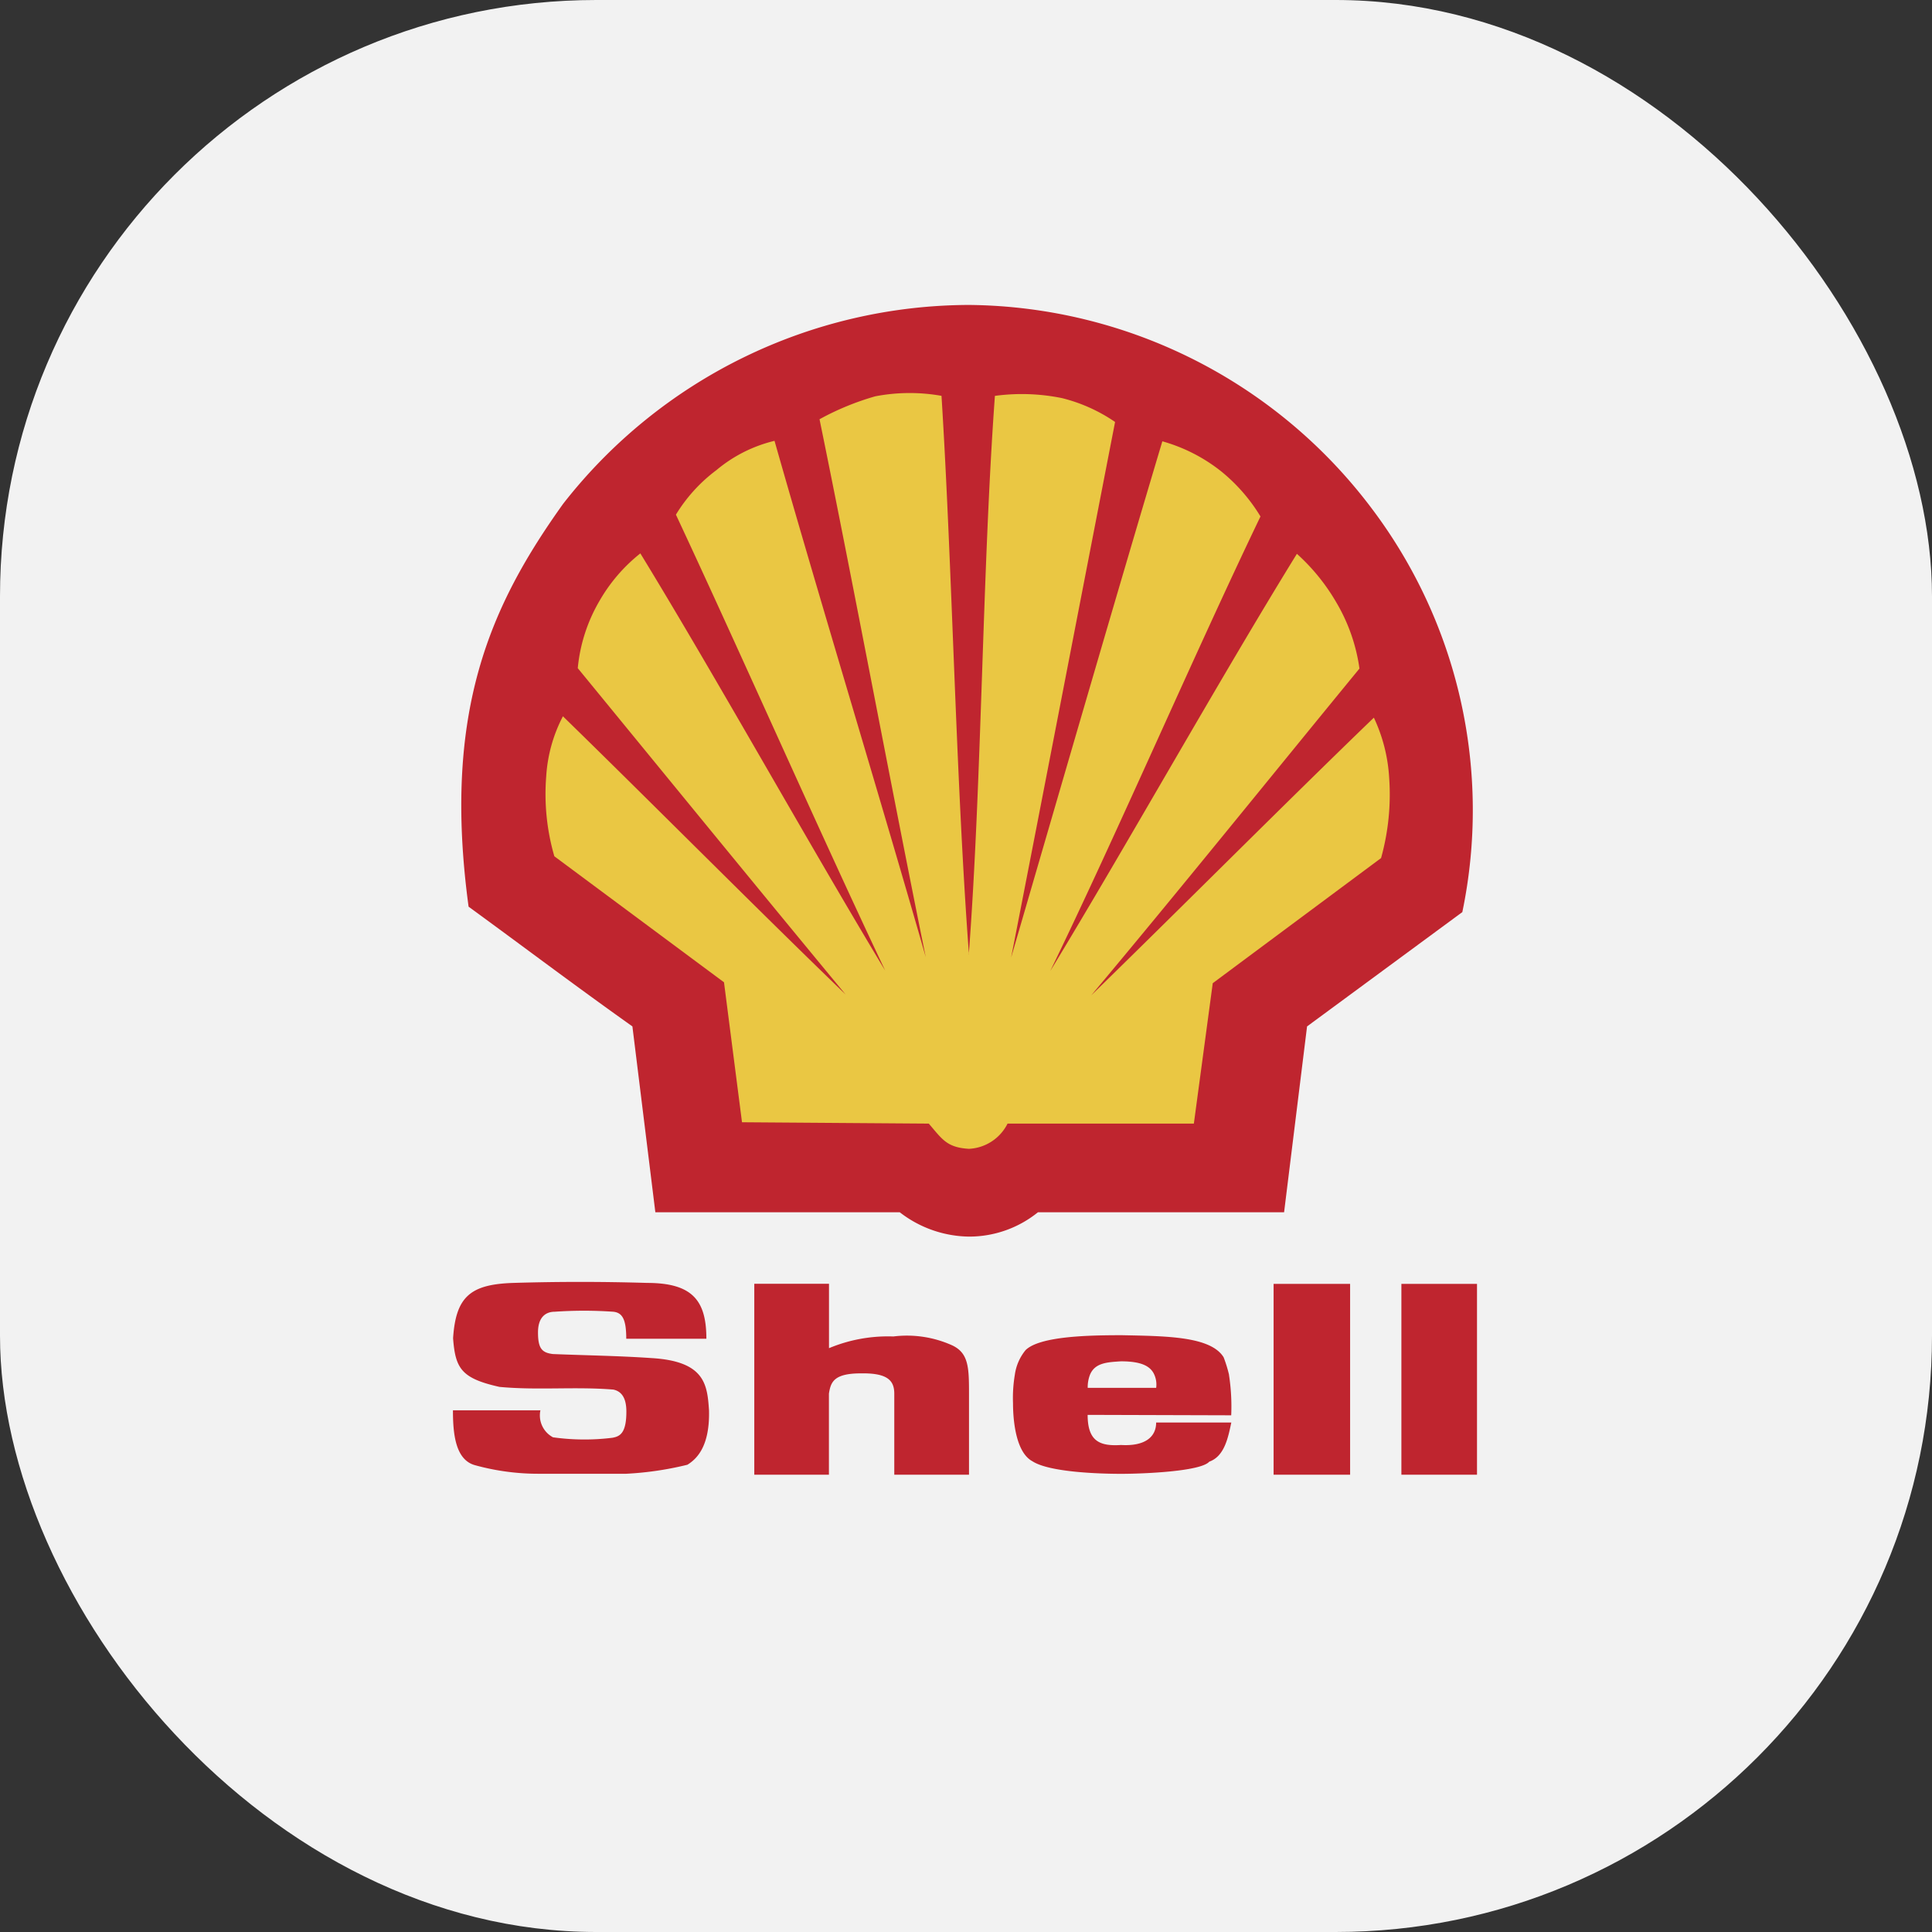 <svg id="Shell" xmlns="http://www.w3.org/2000/svg" width="81" height="81" viewBox="0 0 81 81">
  <rect x="0" y="0" width="81" height="81" fill="#333333" stroke="none"/>
  <rect id="Rectangle_22" data-name="Rectangle 22" width="81" height="81" rx="25" fill="#f2f2f2"/>
  <g id="Group_35" data-name="Group 35" transform="translate(-1441.904 -1085.236)">
    <path id="Path_221" data-name="Path 221" d="M1469.5,1136.061l-.962-7.792c-2.547-1.812-4.509-3.3-6.868-5.02-1.113-8.208.943-12.661,3.962-16.888a21.655,21.655,0,0,1,17.02-8.34,21.369,21.369,0,0,1,16.851,8.491,21,21,0,0,1,3.83,16.964l-6.51,4.793-.963,7.792h-10.32a4.584,4.584,0,0,1-2.887,1.02,4.828,4.828,0,0,1-2.906-1.02Z" transform="translate(-0.12)" fill="#bf252f" fill-rule="evenodd"/>
    <path id="Path_222" data-name="Path 222" d="M1483.913,1126.572c-.547-7.265-.7-16.228-1.151-23.417a7.631,7.631,0,0,0-2.774.019,11.245,11.245,0,0,0-2.34.962c1.416,6.906,3.058,15.7,4.453,22.548-1.905-6.661-4.453-15-6.34-21.643a5.943,5.943,0,0,0-2.434,1.227,6.641,6.641,0,0,0-1.7,1.868c2.736,5.85,6.019,13.3,8.774,19.115-3.189-5.283-7.058-12.246-10.265-17.491a6.953,6.953,0,0,0-1.718,2,6.85,6.85,0,0,0-.906,2.812c3.51,4.283,7.7,9.416,11.228,13.68-3.68-3.548-8.208-8.114-11.85-11.662a6.249,6.249,0,0,0-.7,2.51,9.367,9.367,0,0,0,.34,3.359l7.113,5.283.755,5.868,7.831.057c.566.66.755,1,1.679,1.057a1.91,1.91,0,0,0,1.623-1.057h7.811l.792-5.887,7.057-5.246a9.938,9.938,0,0,0,.34-3.359,6.854,6.854,0,0,0-.642-2.528c-3.661,3.529-8.208,8.095-11.85,11.642,3.547-4.227,7.7-9.378,11.246-13.7a7.486,7.486,0,0,0-.981-2.792,8.435,8.435,0,0,0-1.642-2.019c-3.226,5.226-7.152,12.246-10.34,17.491,2.831-5.83,6.039-13.284,8.813-19.057a7.3,7.3,0,0,0-1.642-1.887,7,7,0,0,0-2.472-1.264c-1.981,6.623-4.415,15.039-6.34,21.643,1.339-6.85,3.019-15.567,4.358-22.454a6.847,6.847,0,0,0-2.226-1,8.427,8.427,0,0,0-2.812-.094c-.528,7.245-.548,16.189-1.095,23.416Z" transform="translate(-1.385 -1.323)" fill="#eac743" fill-rule="evenodd"/>
    <path id="Path_223" data-name="Path 223" d="M1460.9,1159.039h3.661a1.038,1.038,0,0,0,.529,1.132,9.535,9.535,0,0,0,2.491.019c.3-.057.584-.17.584-1.095,0-.4-.094-.83-.547-.925-1.6-.132-3.17.038-4.774-.113-1.6-.358-1.849-.774-1.944-2.038.113-1.754.735-2.264,2.528-2.321q2.8-.085,5.6,0c1.906,0,2.491.736,2.491,2.34h-3.359c0-.793-.151-1.094-.547-1.132a17.691,17.691,0,0,0-2.453,0c-.3,0-.7.151-.7.868,0,.679.169.849.623.906,1.377.056,2.773.075,4.132.169,2.264.132,2.34,1.133,2.415,2.189.037,1.51-.509,2.037-.906,2.283a13.574,13.574,0,0,1-2.566.378h-3.622a9.97,9.97,0,0,1-2.717-.359c-.83-.226-.925-1.339-.925-2.3Zm34.4,2.7h3.208v-8H1495.3Zm5.358,0h3.17v-8h-3.17Zm-7.226-4.189a5.626,5.626,0,0,0-.227-.735c-.547-.886-2.434-.886-4.264-.925-1.377,0-3.434.038-4.037.623a2.075,2.075,0,0,0-.453,1.037,5.89,5.89,0,0,0-.076,1.189c0,.415.038,2.019.811,2.434.717.472,2.887.529,3.717.529.886,0,3.339-.094,3.7-.51.641-.227.792-1.019.924-1.641h-3.151c0,.622-.491,1-1.472.942-.887.057-1.4-.15-1.4-1.263l6.019.018a8.675,8.675,0,0,0-.094-1.7Zm-3.057.548h-2.868a1.441,1.441,0,0,1,.094-.548c.208-.509.736-.528,1.3-.565.868,0,1.246.208,1.4.565a1.018,1.018,0,0,1,.076.548Zm-16.85,3.641h3.132v-3.4c.076-.471.189-.849,1.34-.849,1.094-.018,1.4.283,1.4.849v3.4h3.133v-3.4c0-1.113-.018-1.717-.735-2.037a4.615,4.615,0,0,0-2.435-.359,6.417,6.417,0,0,0-2.7.491v-2.7h-3.132v8Z" transform="translate(0 -14.675)" fill="#bf252f" fill-rule="evenodd"/>
  </g>
  <rect id="Rectangle_366" data-name="Rectangle 366" width="81" height="81" rx="25" opacity="0" style="mix-blend-mode: color;isolation: isolate"/>
</svg>
